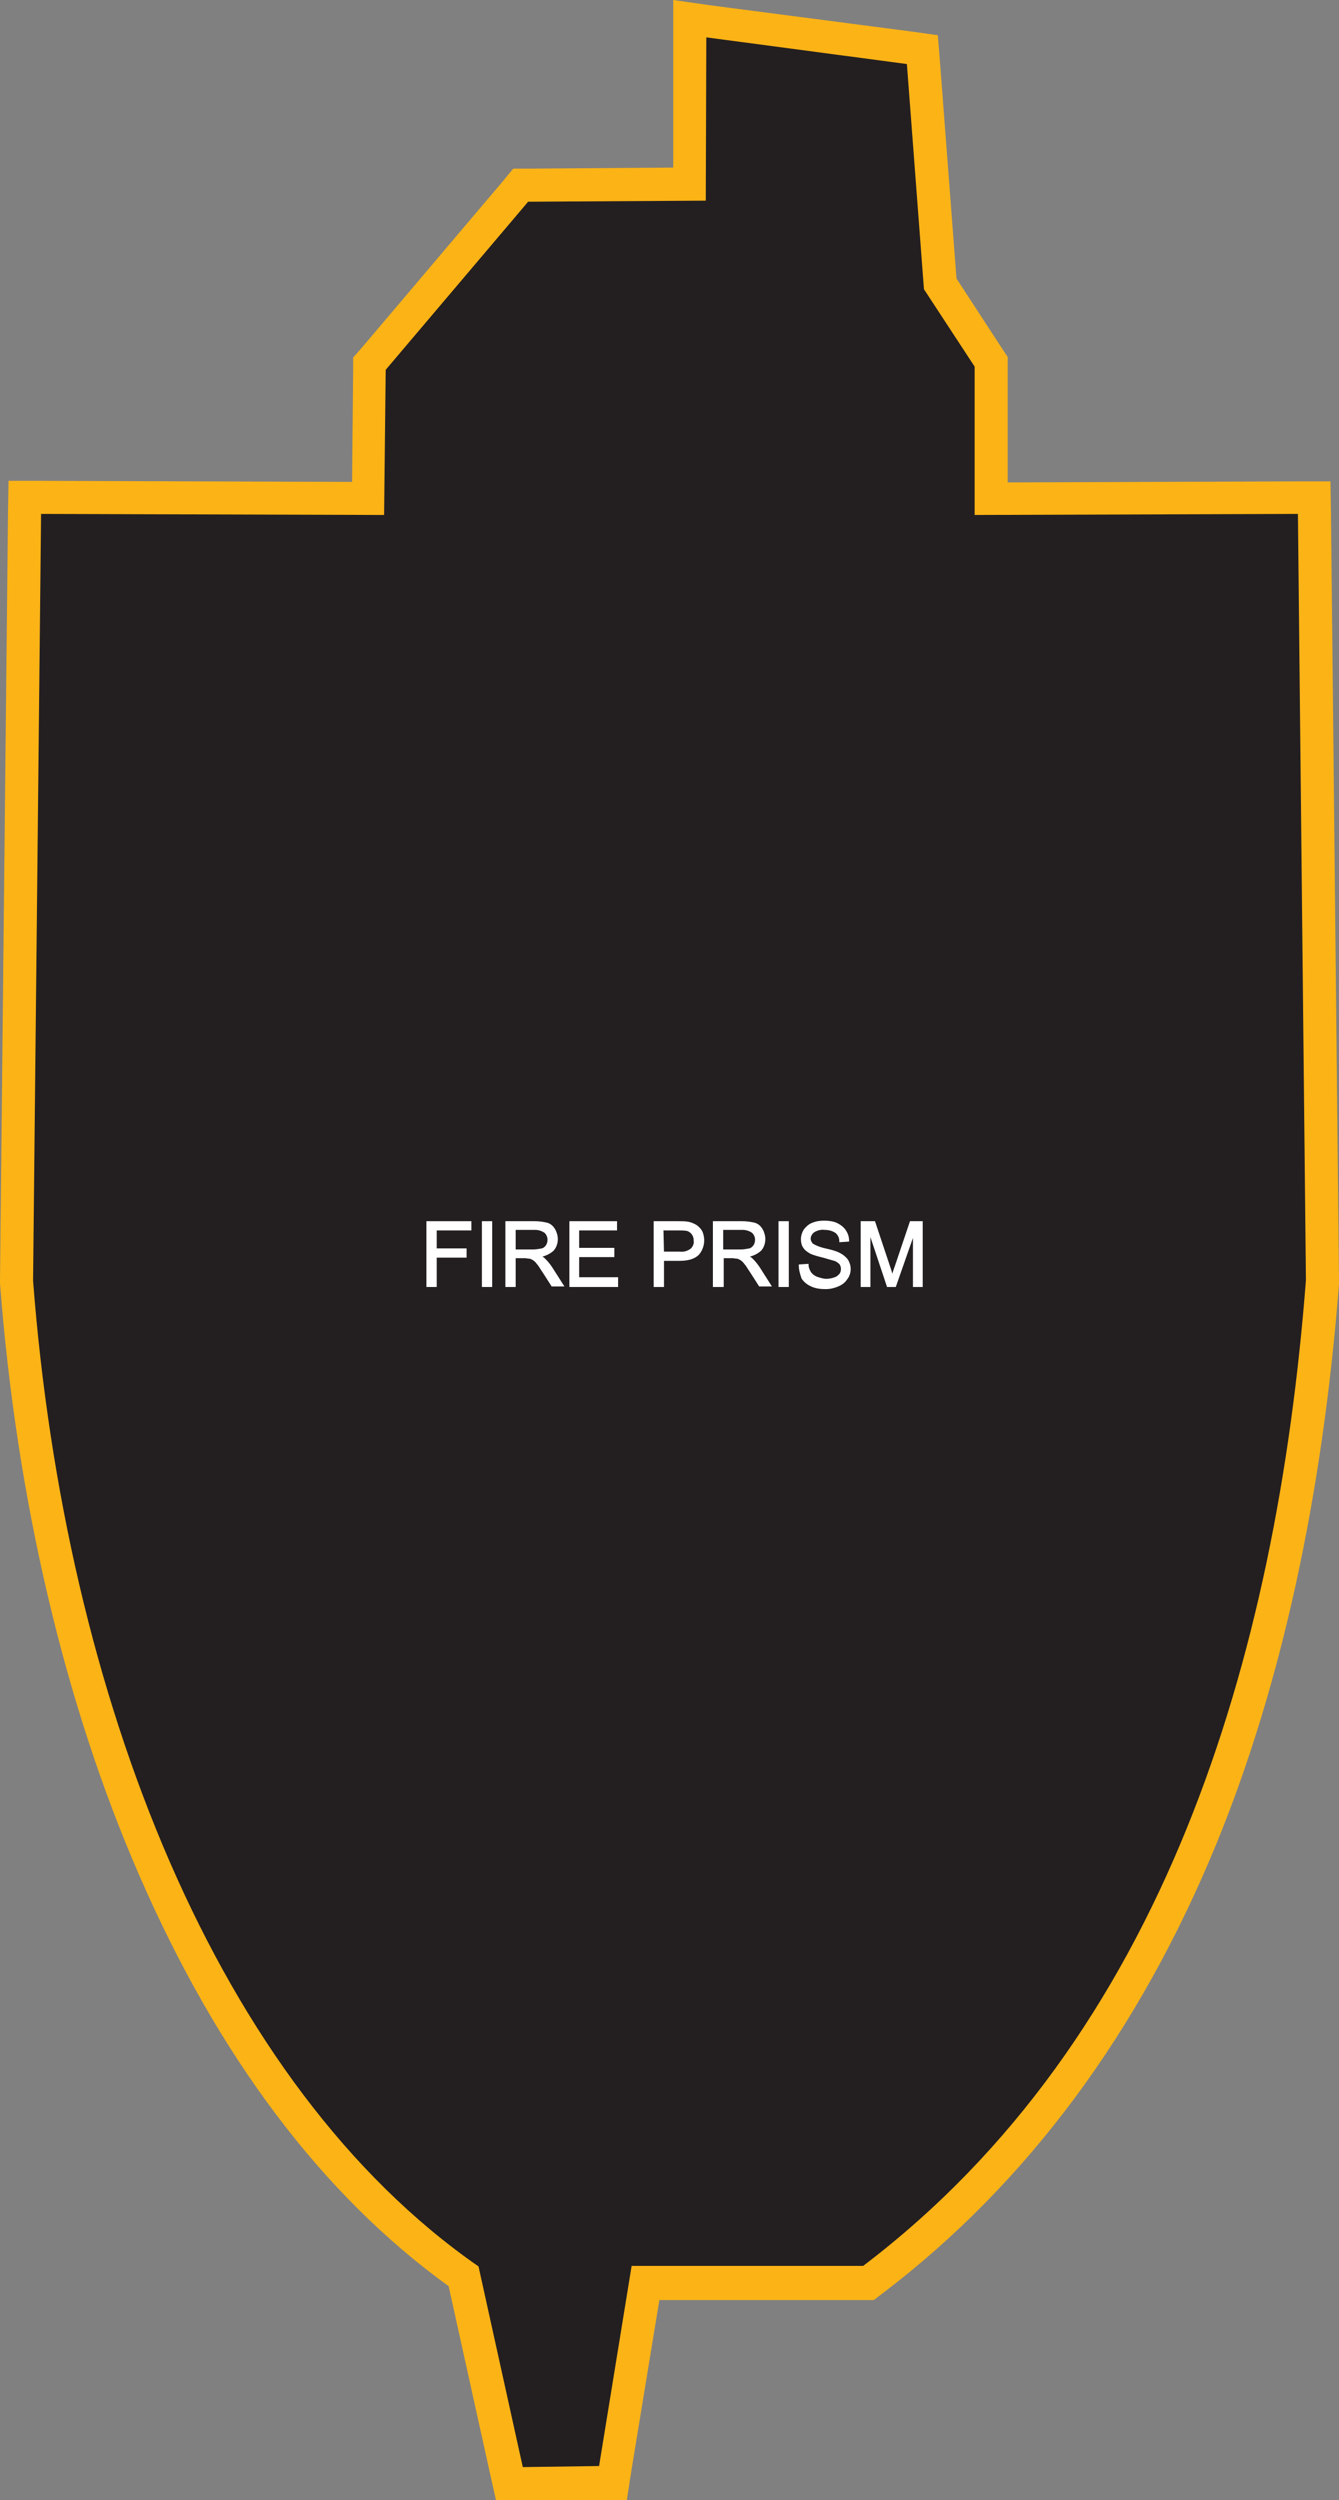 <?xml version="1.0" encoding="utf-8"?>
<!-- Generator: Adobe Illustrator 21.1.0, SVG Export Plug-In . SVG Version: 6.00 Build 0)  -->
<svg version="1.1" id="Layer_1" xmlns="http://www.w3.org/2000/svg" xmlns:xlink="http://www.w3.org/1999/xlink" x="0px" y="0px"
	 viewBox="0 0 251 468.5" style="enable-background:new 0 0 251 468.5;" xml:space="preserve">
<rect x="0" y="0" width="251" height="468.5" fill="#808080" stroke="none"/>
<style type="text/css">
	.st0{fill:#231F20;}
	.st1{fill:#FBB316;}
	.st2{fill:#FFFFFF;stroke:#FFFFFF;stroke-width:0.33;stroke-miterlimit:45;}
</style>
<title>Asset 74</title>
<g id="Layer_2">
	<g id="Layer_1-2">
		<path class="st0" d="M86.9,426.5c-46-32.7-77.3-102.2-83.8-186.3V240L4.7,93.2L69,93.4l0.3-25.3l28.3-33.4l31.7-0.2l0.1-30.9
			l43.6,5.7l3.4,43.9l9.6,14.6v25.7l60.6-0.2l1.5,146.8v0.1c-6.8,86.8-35.1,149.7-84.2,187l-0.8,0.6h-41.8l-6.1,37.5l-19.4,0.1
			L86.9,426.5z"/>
		<path class="st1" d="M132.4,7l37.6,5l3.2,42.2l9.5,14.5v27.8l60.6-0.2l1.5,143.6c-5.5,70.9-26.6,141.9-83,184.7h-43.4l-6.1,37.5
			L98,462.3l-8.3-37.6c-49-34-77.5-106.6-83.5-184.7L7.7,96.3L72,96.5l0.3-27.2L99,37.8l33.3-0.2L132.4,7 M126.2,0v7v24.4L99,31.6
			h-2.8l-1.8,2.2L67.7,65.3L66.2,67v2.2L66,90.3L7.7,90.1H1.6l-0.1,6.1L0,239.9v0.3v0.3c3.1,40.4,12.1,78.8,26.1,110.9
			c14.8,34,34.3,59.9,58,77l7.8,35.3l1.1,4.9h5l14.3-0.1h5.2l0.8-5.2l5.3-32.3h40.2l1.7-1.3c27.1-20.6,48.1-49,62.6-84.4
			c12.1-29.6,19.8-64.9,22.9-104.7v-0.3v-0.3l-1.5-143.7l-0.1-6.1h-6.1l-54.4,0.2V68.7v-1.8l-1-1.5l-8.6-13.2l-3.1-40.6l-0.4-5
			l-5-0.7l-37.6-4.9L126.2,0L126.2,0z"/>
		<path class="st2" d="M80.1,241v-12h8.1v1.4h-6.5v3.7h5.6v1.4h-5.6v5.5H80.1z"/>
		<path class="st2" d="M90.5,241v-12h1.6v12H90.5z"/>
		<path class="st2" d="M94.9,241v-12h5.3c0.8,0,1.6,0.1,2.4,0.3c0.6,0.2,1,0.6,1.3,1.1c0.3,0.5,0.5,1.2,0.5,1.8
			c0,0.8-0.3,1.6-0.8,2.1c-0.7,0.6-1.6,1-2.5,1.1c0.4,0.1,0.7,0.3,1,0.6c0.5,0.5,0.9,1,1.3,1.6l2.1,3.3h-2l-1.6-2.5
			c-0.5-0.7-0.8-1.3-1.1-1.6c-0.2-0.3-0.5-0.6-0.8-0.8c-0.2-0.1-0.5-0.3-0.7-0.3c-0.3,0-0.6-0.1-0.9-0.1h-1.9v5.4H94.9z M96.5,234.3
			h3.4c0.6,0,1.1-0.1,1.7-0.2c0.4-0.1,0.7-0.4,0.9-0.7c0.2-0.3,0.3-0.7,0.3-1.1c0-0.5-0.2-1-0.6-1.4c-0.6-0.4-1.2-0.6-1.9-0.6h-3.8
			V234.3z"/>
		<path class="st2" d="M106.9,241v-12h8.6v1.4h-7.1v3.6h6.6v1.4h-6.6v4.1h7.3v1.5H106.9z"/>
		<path class="st2" d="M122.7,241v-12h4.5c0.6,0,1.2,0,1.8,0.1c0.5,0.1,1,0.3,1.5,0.6c0.4,0.3,0.8,0.7,1,1.1c0.6,1.4,0.4,3-0.6,4.2
			c-0.7,0.7-1.8,1.1-3.5,1.1h-3.1v4.9H122.7z M124.3,234.7h3.1c0.8,0.1,1.5-0.1,2.2-0.6c0.4-0.4,0.7-1,0.6-1.6
			c0-0.5-0.1-0.9-0.4-1.3c-0.2-0.3-0.6-0.6-1-0.7c-0.5-0.1-1-0.1-1.5-0.1h-3.1L124.3,234.7z"/>
		<path class="st2" d="M133.8,241v-12h5.3c0.8,0,1.6,0.1,2.4,0.3c0.6,0.2,1,0.6,1.3,1.1c0.3,0.5,0.5,1.2,0.5,1.8
			c0,0.8-0.3,1.6-0.8,2.1c-0.7,0.6-1.6,1-2.5,1.1c0.4,0.1,0.7,0.3,1,0.6c0.5,0.5,0.9,1,1.3,1.6l2.1,3.3h-2l-1.6-2.5
			c-0.5-0.7-0.8-1.3-1.1-1.6c-0.2-0.3-0.5-0.6-0.8-0.8c-0.2-0.1-0.5-0.3-0.7-0.3c-0.3,0-0.6-0.1-0.9-0.1h-1.8v5.4H133.8z
			 M135.4,234.3h3.4c0.6,0,1.1-0.1,1.7-0.2c0.4-0.1,0.7-0.4,0.9-0.7c0.2-0.3,0.3-0.7,0.3-1.1c0-0.5-0.2-1-0.6-1.4
			c-0.6-0.4-1.2-0.6-1.9-0.6h-3.8V234.3z"/>
		<path class="st2" d="M146.1,241v-12h1.6v12H146.1z"/>
		<path class="st2" d="M149.9,237.1l1.5-0.1c0,0.5,0.2,1,0.5,1.5c0.3,0.4,0.7,0.7,1.2,0.9c0.6,0.2,1.2,0.4,1.8,0.4
			c0.5,0,1.1-0.1,1.6-0.3c0.4-0.1,0.7-0.4,1-0.7c0.2-0.3,0.3-0.6,0.3-1c0-0.4-0.1-0.7-0.3-1c-0.3-0.3-0.7-0.6-1.1-0.7
			c-0.7-0.2-1.4-0.4-2.1-0.6c-0.8-0.2-1.6-0.4-2.3-0.7c-0.5-0.3-1-0.6-1.3-1.1c-0.3-0.4-0.4-1-0.4-1.5c0-0.6,0.2-1.2,0.5-1.7
			c0.4-0.5,0.9-1,1.5-1.2c0.7-0.3,1.4-0.4,2.2-0.4c0.8,0,1.6,0.1,2.3,0.4c0.6,0.3,1.2,0.7,1.6,1.3c0.4,0.6,0.6,1.2,0.6,1.9l-1.5,0.1
			c0-0.7-0.3-1.3-0.8-1.7c-0.6-0.4-1.3-0.6-2.1-0.6c-0.7-0.1-1.5,0.1-2.1,0.5c-0.4,0.3-0.7,0.8-0.7,1.3c0,0.4,0.2,0.8,0.5,1.1
			c0.7,0.4,1.5,0.7,2.4,0.9c0.9,0.2,1.8,0.4,2.6,0.8c0.6,0.3,1.1,0.7,1.5,1.2c0.3,0.5,0.5,1.1,0.5,1.7c0,0.6-0.2,1.3-0.6,1.8
			c-0.4,0.6-0.9,1-1.6,1.3c-0.7,0.3-1.5,0.5-2.3,0.5c-0.9,0-1.9-0.1-2.7-0.5c-0.7-0.3-1.3-0.8-1.7-1.4
			C150.1,238.6,149.9,237.9,149.9,237.1z"/>
		<path class="st2" d="M161.5,241v-12h2.4l2.8,8.4c0.3,0.8,0.4,1.4,0.6,1.8c0.1-0.4,0.3-1.1,0.6-1.9l2.8-8.3h2.1v12h-1.5v-10
			l-3.5,10h-1.4l-3.4-10.2V241H161.5z"/>
	</g>
</g>
</svg>
